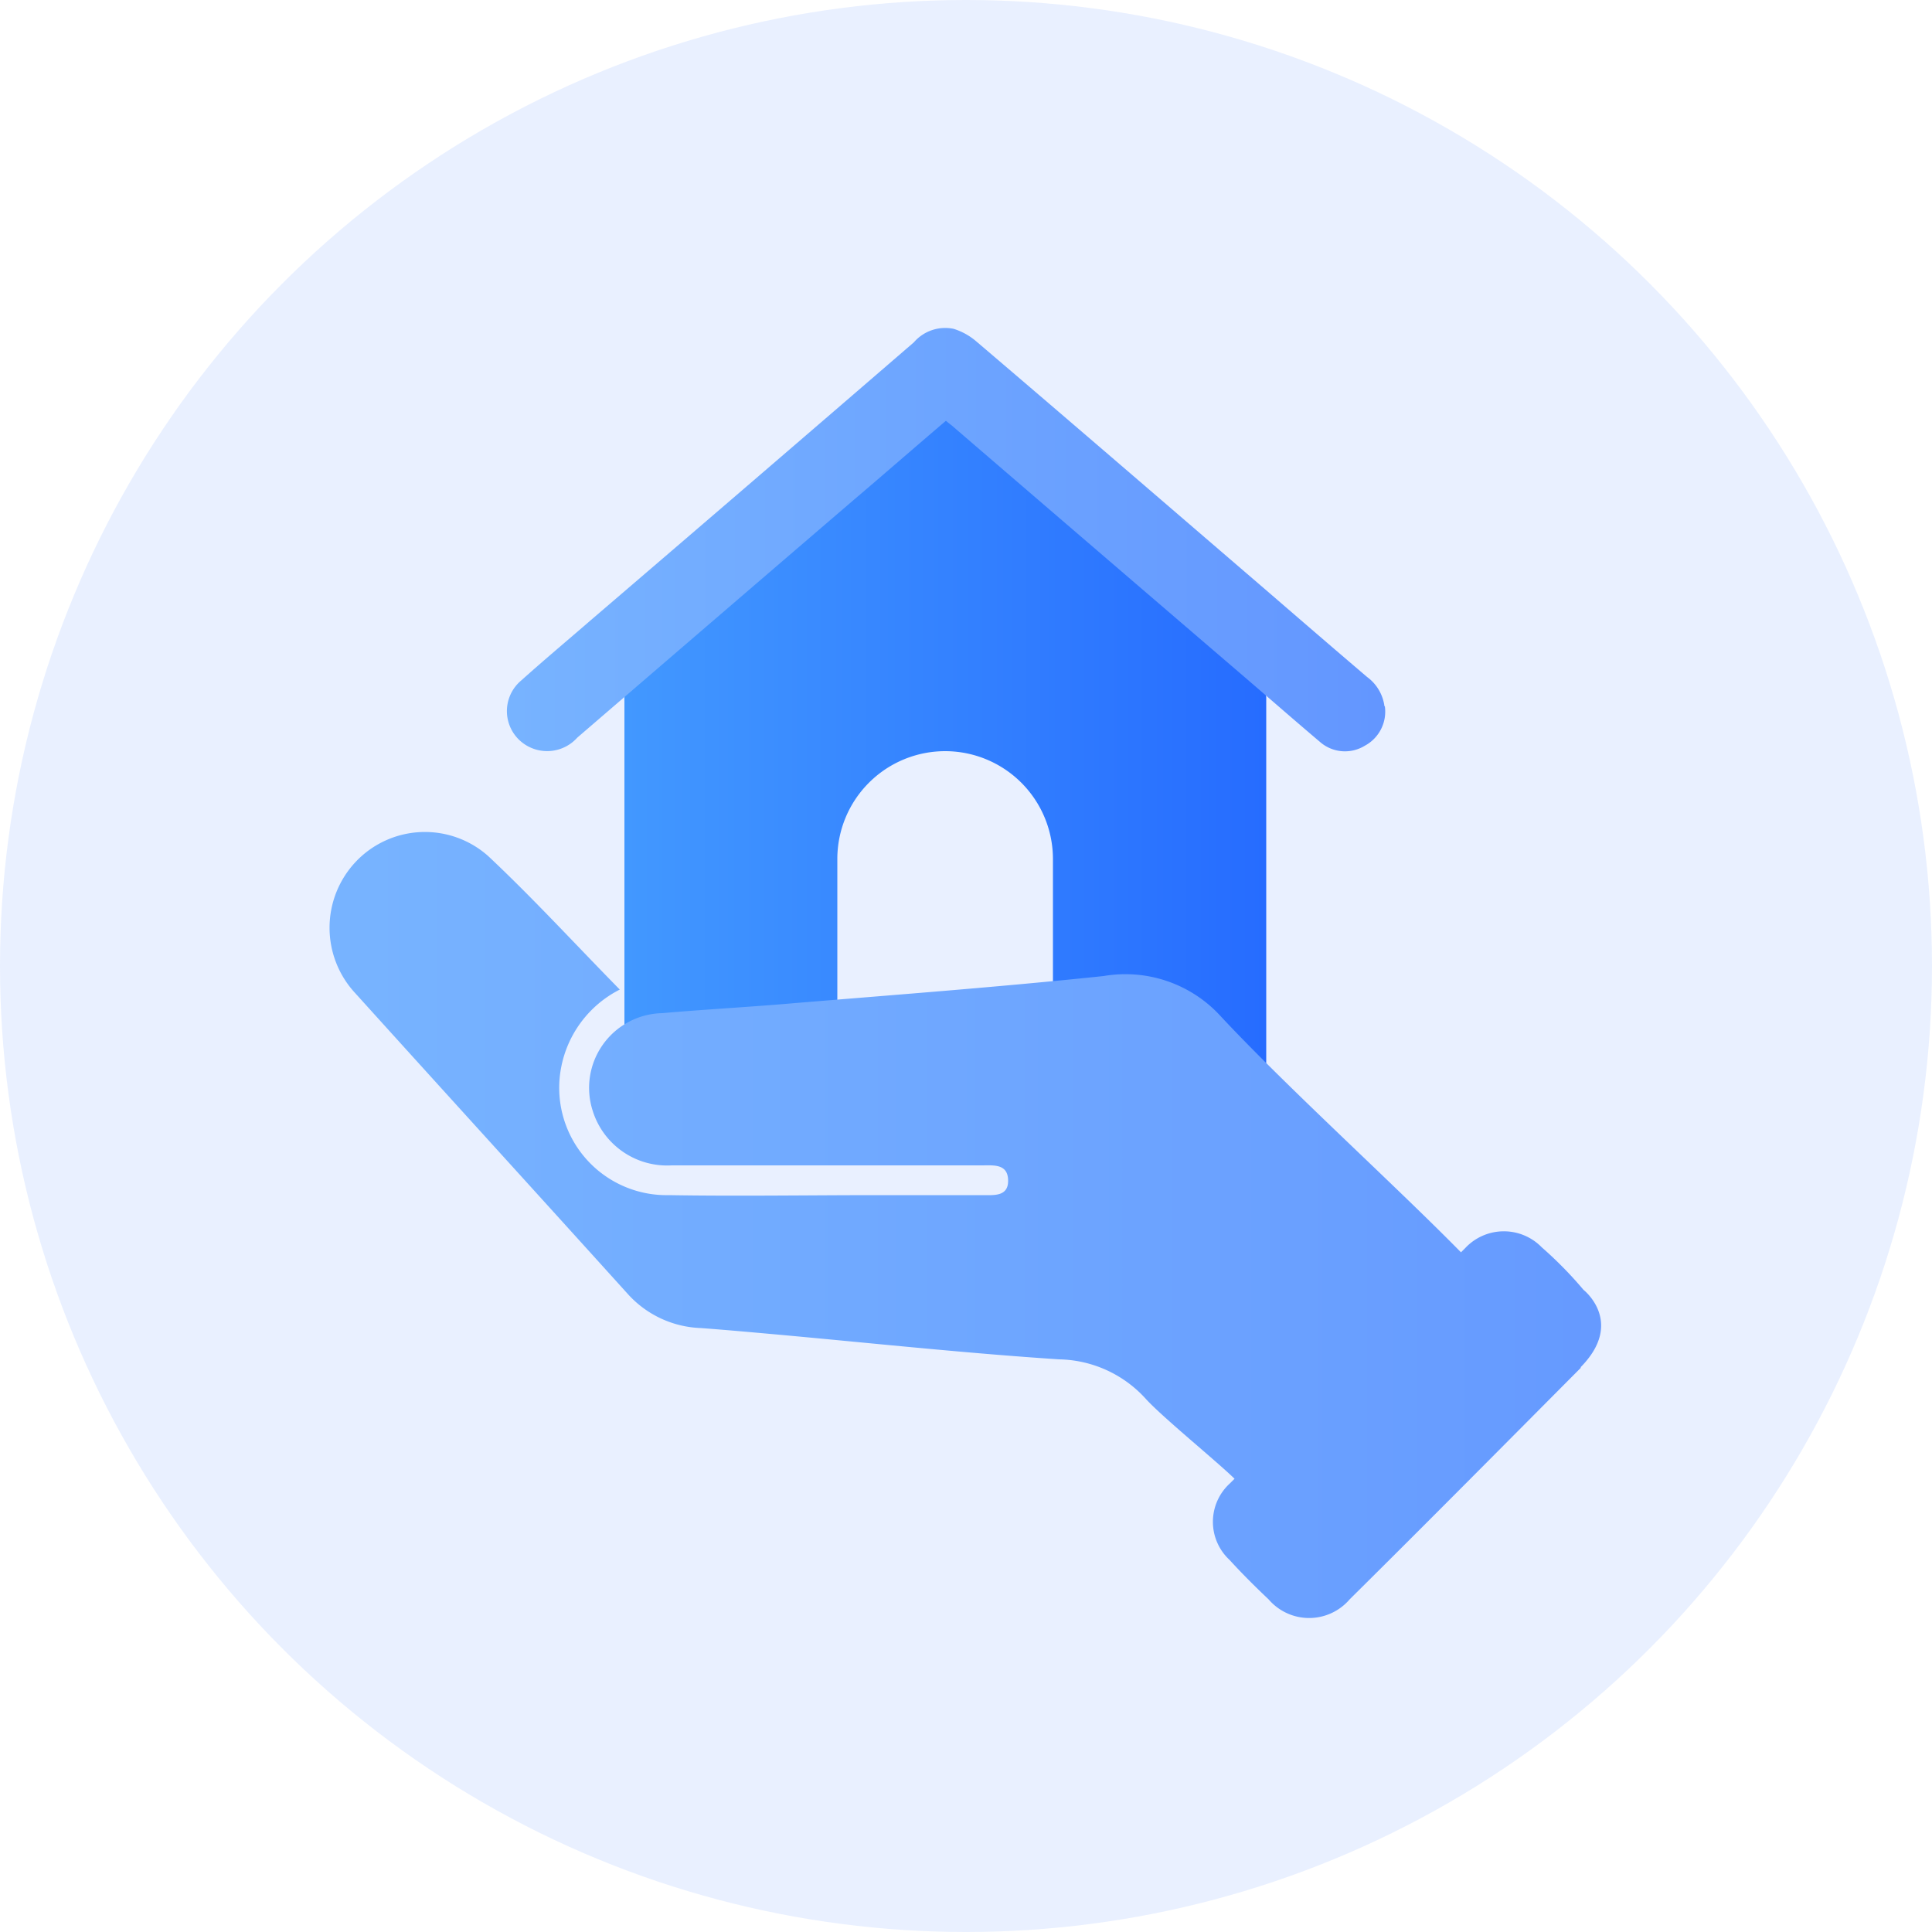<svg xmlns="http://www.w3.org/2000/svg" xmlns:xlink="http://www.w3.org/1999/xlink" width="50" height="50" viewBox="0 0 50 50"><defs><linearGradient id="a" y1="22.011" x2="1.001" y2="22.011" gradientUnits="objectBoundingBox"><stop offset="0" stop-color="#4298ff"/><stop offset="1" stop-color="#266cff"/></linearGradient><linearGradient id="b" y1="35.746" x2="1" y2="35.746" gradientUnits="objectBoundingBox"><stop offset="0" stop-color="#77b3ff"/><stop offset="1" stop-color="#6396ff"/></linearGradient><linearGradient id="c" x1="0.027" y1="17.76" x2="1.121" y2="17.76" xlink:href="#b"/></defs><g transform="translate(-384 -293)"><g transform="translate(384 293)"><circle cx="25" cy="25" r="25" fill="#266cff" opacity="0.1"/><path d="M32.45,17.41q-2.85-2.445-5.68-4.89c-.62-.53-1.24-1.07-1.86-1.6a.56.56,0,0,0-.88,0c-.05.04-.09.08-.14.12q-3.69,3.2-7.4,6.37a.887.887,0,0,0-.33.73v9.41a.563.563,0,0,0,.6.62h4.91V22.23a2.791,2.791,0,0,1,2.79-2.79h0a2.791,2.791,0,0,1,2.79,2.79v5.94h4.78c.56,0,.74-.18.74-.74v-9.3a.85.85,0,0,0-.34-.72h.02Z" fill="url(#a)"/><path d="M35.83,18.28a1.121,1.121,0,0,0-.45-.76c-.88-.75-1.76-1.51-2.64-2.27-2.49-2.14-4.98-4.29-7.48-6.42a1.653,1.653,0,0,0-.58-.32,1.072,1.072,0,0,0-1.03.35q-4.17,3.6-8.36,7.19c-.6.52-1.21,1.03-1.8,1.56a1.033,1.033,0,0,0,.07,1.64,1.047,1.047,0,0,0,1.38-.16q3.57-3.075,7.14-6.14c.8-.68,1.59-1.37,2.4-2.06q.09.075.15.12,3.8,3.27,7.6,6.53c.64.55,1.28,1.11,1.93,1.66a.981.981,0,0,0,1.16.1,1,1,0,0,0,.52-1.02Z" fill="url(#b)"/><path d="M40.92,35.39c-1.99,2-3.98,4.01-5.99,6a1.381,1.381,0,0,1-2.1,0c-.35-.33-.69-.67-1.01-1.02a1.344,1.344,0,0,1,.01-1.98l.12-.12c-.46-.45-1.85-1.58-2.29-2.06a3.1,3.1,0,0,0-2.25-1.03c-2.43-.16-4.85-.42-7.27-.64-.67-.06-1.33-.12-2-.17a2.67,2.67,0,0,1-1.9-.89c-2.34-2.59-4.7-5.18-7.04-7.77a2.488,2.488,0,0,1,0-3.4,2.463,2.463,0,0,1,3.44-.15c1.17,1.1,2.26,2.29,3.4,3.45a2.862,2.862,0,0,0-1.52,2.03,2.778,2.778,0,0,0,2.79,3.29c1.8.03,3.6,0,5.4,0h2.72c.29,0,.66.04.66-.37,0-.45-.38-.4-.69-.4H17.38a2.018,2.018,0,0,1-2.04-1.41,1.934,1.934,0,0,1,1.8-2.53c1.14-.1,2.29-.16,3.43-.26,2.66-.22,5.33-.42,7.99-.7a3.339,3.339,0,0,1,3.05,1.06c1.71,1.83,4.47,4.33,6.2,6.09l.11-.11a1.368,1.368,0,0,1,1.98-.02,10.191,10.191,0,0,1,1.08,1.1s1.08.84-.08,2.01Z" fill="url(#c)"/></g></g></svg>